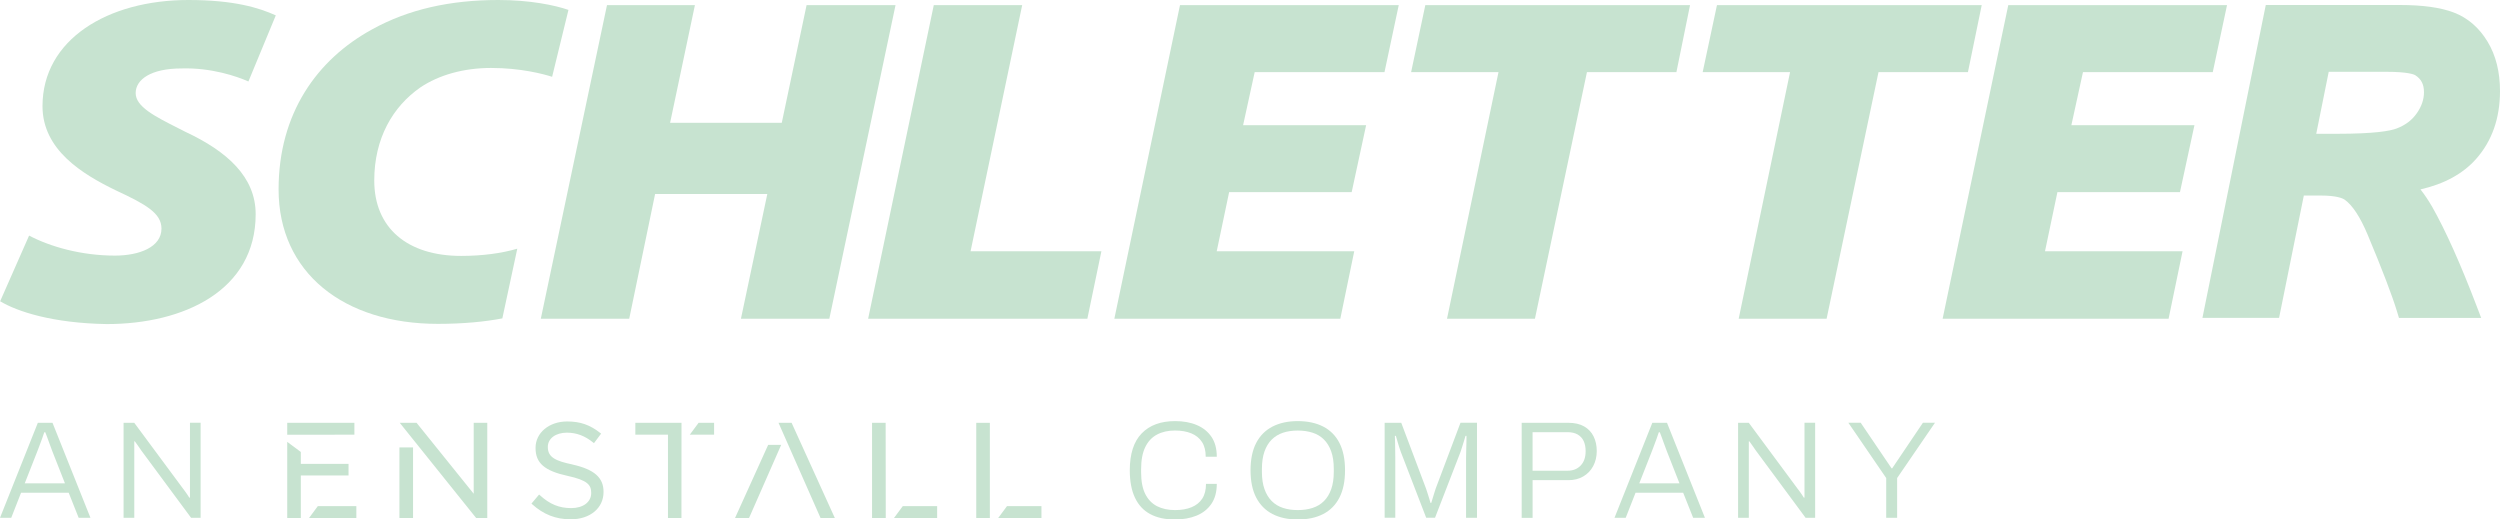<svg width="154" height="32" viewBox="0 0 154 32" fill="none" xmlns="http://www.w3.org/2000/svg">
<g clip-path="url(#clip0_1908_8170)">
<path d="M70.853 31.668C71.265 31.89 71.769 32.001 72.367 32.001H72.369C72.871 32.001 73.314 31.922 73.7 31.766C74.087 31.61 74.393 31.368 74.617 31.045C74.841 30.719 74.954 30.308 74.954 29.807H74.289C74.289 30.176 74.213 30.478 74.059 30.715C73.904 30.951 73.685 31.127 73.4 31.245C73.116 31.362 72.777 31.421 72.384 31.421C71.956 31.421 71.587 31.34 71.274 31.182C70.961 31.021 70.72 30.771 70.548 30.43C70.377 30.089 70.292 29.642 70.292 29.09V28.912C70.292 28.347 70.377 27.891 70.548 27.541C70.72 27.189 70.961 26.933 71.274 26.768C71.587 26.602 71.954 26.52 72.375 26.52C72.768 26.52 73.105 26.579 73.388 26.696C73.67 26.813 73.887 26.989 74.041 27.226C74.196 27.46 74.272 27.765 74.272 28.134H74.954C74.954 27.639 74.845 27.23 74.626 26.909C74.408 26.587 74.106 26.346 73.722 26.183C73.338 26.02 72.892 25.94 72.386 25.94C71.504 25.94 70.818 26.192 70.329 26.696C69.84 27.2 69.595 27.958 69.595 28.97C69.595 29.648 69.701 30.211 69.914 30.66C70.127 31.11 70.44 31.447 70.853 31.668Z" fill="#C7E3D0"/>
<path d="M53.718 31.909H54.563L54.556 26.046H53.718V31.909Z" fill="#C7E3D0"/>
<path d="M55.071 31.907L55.61 31.179H57.728V31.907H55.071Z" fill="#C7E3D0"/>
<path d="M39.137 26.046H41.981L41.977 31.909H41.147V26.774H39.137V26.046Z" fill="#C7E3D0"/>
<path d="M42.493 26.774L43.032 26.046H43.988V26.774H42.493Z" fill="#C7E3D0"/>
<path d="M21.47 29.287H18.531V31.907H17.693V27.219L18.531 27.841V28.575H21.47V29.287Z" fill="#C7E3D0"/>
<path d="M21.831 26.046V26.776L17.693 26.781V26.046H21.831Z" fill="#C7E3D0"/>
<path d="M19.038 31.907L19.576 31.179H21.951V31.907H19.038Z" fill="#C7E3D0"/>
<path d="M60.137 26.046H60.975V31.909H60.137V26.046Z" fill="#C7E3D0"/>
<path d="M61.49 31.907L62.029 31.179H64.153V31.907H61.49Z" fill="#C7E3D0"/>
<path d="M51.426 31.909H50.546L47.957 26.046H48.763L51.426 31.909Z" fill="#C7E3D0"/>
<path d="M47.32 27.402H48.122L46.141 31.909H45.278L47.32 27.402Z" fill="#C7E3D0"/>
<path d="M25.444 31.909H24.605V27.561H25.444V31.909Z" fill="#C7E3D0"/>
<path d="M29.18 30.415V26.046H30.016V31.909H29.33L24.625 26.046H25.661L29.18 30.415Z" fill="#C7E3D0"/>
<path d="M33.746 27.545C33.746 28.182 34.258 28.403 35.266 28.612L35.262 28.614C36.605 28.916 37.178 29.418 37.178 30.293V30.311C37.178 31.299 36.348 31.99 35.16 31.99C34.237 31.99 33.479 31.692 32.775 31.056L32.738 31.021L33.209 30.463L33.251 30.5C33.87 31.067 34.454 31.299 35.188 31.299C35.922 31.299 36.418 30.927 36.418 30.373V30.356C36.418 29.874 36.192 29.581 34.962 29.314C33.544 29.005 32.99 28.525 32.99 27.602V27.584C32.99 26.659 33.826 25.962 34.934 25.962C35.749 25.962 36.344 26.17 36.989 26.681L37.028 26.713L36.587 27.3L36.546 27.265C36.033 26.848 35.516 26.652 34.919 26.652C34.228 26.652 33.746 27.011 33.746 27.528V27.545Z" fill="#C7E3D0"/>
<path fill-rule="evenodd" clip-rule="evenodd" d="M2.331 26.044L0 31.898H0.691L1.297 30.354H4.232L4.846 31.898H5.572L3.234 26.044H2.331ZM4.001 29.774H1.527L1.523 29.776L2.292 27.821L2.312 27.769C2.347 27.678 2.388 27.571 2.433 27.45C2.487 27.306 2.542 27.159 2.596 27.011C2.65 26.863 2.694 26.735 2.728 26.626H2.789C2.828 26.722 2.87 26.831 2.913 26.95C2.93 26.997 2.947 27.043 2.963 27.089C2.989 27.161 3.015 27.233 3.041 27.304C3.085 27.419 3.124 27.523 3.156 27.615C3.185 27.694 3.208 27.755 3.225 27.8L3.232 27.819L4.001 29.774Z" fill="#C7E3D0"/>
<path d="M7.612 31.898V26.044H8.27L11.266 30.089C11.3 30.128 11.342 30.182 11.389 30.252L11.41 30.281C11.452 30.34 11.494 30.399 11.535 30.46C11.583 30.532 11.624 30.595 11.659 30.652H11.702V26.042H12.358V31.896H11.77L8.715 27.767L8.673 27.706C8.635 27.652 8.587 27.583 8.529 27.497C8.444 27.374 8.37 27.272 8.307 27.187H8.272V31.898H7.612Z" fill="#C7E3D0"/>
<path fill-rule="evenodd" clip-rule="evenodd" d="M79.944 32.001C79.34 32.001 78.82 31.888 78.386 31.664C77.952 31.44 77.617 31.101 77.382 30.652C77.15 30.202 77.033 29.642 77.033 28.97C77.033 28.299 77.15 27.732 77.382 27.285C77.615 26.837 77.949 26.503 78.386 26.277C78.82 26.053 79.34 25.94 79.944 25.94C80.547 25.94 81.075 26.053 81.51 26.277C81.944 26.5 82.279 26.837 82.509 27.285C82.739 27.732 82.854 28.293 82.854 28.97C82.854 29.648 82.739 30.202 82.509 30.652C82.279 31.101 81.946 31.438 81.51 31.664C81.075 31.888 80.552 32.001 79.944 32.001ZM79.944 31.421C80.28 31.421 80.584 31.377 80.856 31.288C81.13 31.199 81.362 31.06 81.555 30.867C81.749 30.673 81.899 30.428 82.003 30.132C82.107 29.837 82.161 29.481 82.161 29.066V28.886C82.161 28.464 82.109 28.106 82.003 27.81C81.899 27.515 81.749 27.269 81.555 27.076C81.362 26.883 81.13 26.741 80.856 26.655C80.582 26.566 80.278 26.522 79.944 26.522C79.609 26.522 79.305 26.566 79.035 26.655C78.766 26.744 78.534 26.885 78.34 27.076C78.147 27.269 77.997 27.515 77.893 27.81C77.789 28.106 77.734 28.464 77.734 28.886V29.066C77.734 29.481 77.787 29.837 77.893 30.132C77.997 30.428 78.147 30.673 78.34 30.867C78.534 31.06 78.766 31.201 79.035 31.288C79.305 31.377 79.609 31.421 79.944 31.421Z" fill="#C7E3D0"/>
<path d="M85.294 31.892V31.898L85.291 31.892H85.294Z" fill="#C7E3D0"/>
<path d="M85.294 31.892V26.044H86.317L87.844 30.098C87.879 30.195 87.911 30.298 87.946 30.408C87.963 30.463 87.98 30.517 87.996 30.569L88.044 30.723L88.055 30.759C88.08 30.843 88.102 30.914 88.115 30.975H88.168C88.181 30.924 88.199 30.866 88.219 30.803L88.219 30.802C88.23 30.767 88.241 30.731 88.252 30.693C88.266 30.645 88.281 30.598 88.296 30.552L88.296 30.55C88.315 30.491 88.333 30.432 88.35 30.374C88.38 30.269 88.411 30.176 88.439 30.096L89.966 26.042H90.983V31.896H90.309V28.251C90.309 28.11 90.312 27.949 90.318 27.769C90.325 27.591 90.329 27.415 90.331 27.243L90.333 27.12C90.334 27.008 90.335 26.918 90.335 26.85H90.275C90.253 26.935 90.222 27.037 90.186 27.152L90.184 27.156C90.148 27.272 90.111 27.388 90.075 27.506C90.038 27.626 90.003 27.736 89.968 27.839L88.398 31.892H87.853L86.291 27.839C86.256 27.747 86.223 27.647 86.189 27.539C86.157 27.439 86.126 27.335 86.094 27.225L86.094 27.224L86.087 27.198L86.055 27.087C86.031 27.006 86.008 26.925 85.984 26.848H85.924C85.93 26.961 85.934 27.104 85.937 27.274C85.938 27.36 85.939 27.445 85.941 27.531C85.943 27.616 85.944 27.701 85.945 27.786L85.946 27.846C85.948 27.994 85.95 28.126 85.95 28.247V31.892H85.294Z" fill="#C7E3D0"/>
<path fill-rule="evenodd" clip-rule="evenodd" d="M93.735 26.044H96.602C97 26.044 97.33 26.12 97.588 26.27C97.847 26.42 98.04 26.626 98.168 26.889C98.297 27.152 98.36 27.45 98.36 27.786C98.36 28.123 98.286 28.442 98.138 28.716C97.99 28.99 97.786 29.201 97.523 29.352C97.26 29.502 96.961 29.578 96.62 29.578H94.408V31.901H93.735V26.044ZM94.408 28.996H96.567C96.898 28.996 97.165 28.89 97.369 28.677C97.573 28.464 97.675 28.169 97.675 27.793C97.675 27.547 97.634 27.339 97.552 27.165C97.469 26.991 97.345 26.859 97.18 26.763C97.015 26.67 96.811 26.622 96.565 26.622H94.406V28.994L94.408 28.996Z" fill="#C7E3D0"/>
<path fill-rule="evenodd" clip-rule="evenodd" d="M101.783 26.044L99.453 31.898H100.143L100.749 30.354H103.684L104.299 31.898H105.024L102.687 26.044H101.783ZM103.456 29.774H100.982L100.978 29.776L101.747 27.821L101.767 27.769C101.802 27.678 101.842 27.571 101.888 27.45C101.942 27.306 101.996 27.159 102.051 27.011C102.105 26.863 102.148 26.735 102.183 26.626H102.244C102.283 26.722 102.324 26.831 102.368 26.95C102.384 26.996 102.401 27.041 102.417 27.087L102.418 27.089C102.444 27.161 102.47 27.233 102.496 27.304C102.539 27.419 102.579 27.523 102.611 27.615C102.639 27.694 102.663 27.755 102.68 27.8L102.687 27.819L103.456 29.774Z" fill="#C7E3D0"/>
<path d="M107.066 31.898V26.044H107.725L110.72 30.089C110.755 30.128 110.796 30.182 110.844 30.252L110.865 30.281C110.906 30.339 110.949 30.399 110.99 30.46C111.037 30.532 111.079 30.595 111.113 30.652H111.157V26.042H111.813V31.896H111.224L108.17 27.767L108.127 27.706C108.09 27.652 108.042 27.583 107.983 27.497C107.898 27.374 107.825 27.272 107.762 27.187H107.727V31.898H107.066Z" fill="#C7E3D0"/>
<path d="M116.19 29.448V31.898H116.863V29.448L119.194 26.042H118.451L116.557 28.851H116.522L114.619 26.042H113.859L116.19 29.448Z" fill="#C7E3D0"/>
<path d="M1.79 14.511C3.096 15.199 5.009 15.745 7.079 15.745C8.576 15.745 9.947 15.227 9.947 14.081C9.947 13.133 8.991 12.59 7.142 11.73C5.072 10.727 2.618 9.234 2.618 6.538C2.618 2.437 6.632 0 11.604 0C14.439 0 15.97 0.487 16.989 0.947L15.302 5.02C14.6 4.705 13.008 4.16 11.192 4.216C9.28 4.216 8.357 4.905 8.357 5.737C8.357 6.569 9.533 7.165 10.963 7.888L10.964 7.889C11.112 7.963 11.263 8.04 11.415 8.118C13.996 9.323 15.749 10.9 15.749 13.194C15.749 17.897 11.32 19.963 6.573 19.963C3.228 19.907 1.06 19.19 0.009 18.558L1.792 14.513L1.79 14.511Z" fill="#C7E3D0"/>
<path d="M42.807 0.315L41.278 7.566H48.157L49.686 0.315H55.165L51.087 19.633H45.642L47.266 11.952H40.354L38.76 19.633H33.314L37.391 0.315H42.807Z" fill="#C7E3D0"/>
<path d="M62.967 0.315H57.521L53.477 19.633H66.981L67.846 15.479H59.787L62.967 0.315Z" fill="#C7E3D0"/>
<path d="M83.263 11.837H75.714L74.95 15.477H83.421L82.563 19.633H68.644L72.688 0.315H86.163L85.285 4.442H77.289L76.575 7.712H84.153L83.263 11.837Z" fill="#C7E3D0"/>
<path d="M86.925 4.442H92.308L89.136 19.633H94.552L97.756 4.442H103.267L104.107 0.315H87.8L86.925 4.442Z" fill="#C7E3D0"/>
<path d="M110.268 4.442H104.885L105.765 0.315H122.074L121.225 4.442H115.716L112.519 19.633H107.103L110.268 4.442Z" fill="#C7E3D0"/>
<path d="M126.736 11.837H134.285L135.178 7.712H127.596L128.311 4.442H136.307L137.185 0.315H123.71L119.666 19.633H133.585L134.446 15.477H125.972L126.736 11.837Z" fill="#C7E3D0"/>
<path fill-rule="evenodd" clip-rule="evenodd" d="M152.84 19.583H147.776L147.661 19.203C147.355 18.195 146.742 16.594 145.843 14.448C145.389 13.37 144.916 12.649 144.438 12.304C144.305 12.21 143.923 12.045 142.952 12.045H141.916L140.391 19.581H135.67L139.572 0.308H147.824C149.247 0.308 150.337 0.461 151.154 0.771C152.012 1.099 152.714 1.703 153.233 2.565C153.744 3.406 154 4.431 154 5.611C154 7.288 153.502 8.696 152.521 9.799C151.713 10.707 150.566 11.333 149.101 11.667C149.353 11.986 149.592 12.345 149.823 12.742C150.646 14.194 151.567 16.248 152.562 18.855L152.84 19.583ZM143.947 8.242C146.278 8.242 147.236 8.066 147.629 7.916C148.167 7.712 148.576 7.405 148.873 6.979C149.171 6.554 149.317 6.128 149.317 5.674C149.317 5.198 149.147 4.868 148.784 4.636C148.708 4.588 148.337 4.423 146.997 4.423H143.449L142.68 8.242H143.947Z" fill="#C7E3D0"/>
<path d="M28.406 15.764C29.71 15.764 30.902 15.603 31.865 15.319L30.944 19.613C29.89 19.815 28.561 19.95 26.973 19.95C21.175 19.95 17.161 16.798 17.161 11.667C17.161 6.995 19.517 3.669 22.926 1.807C25.157 0.573 27.737 0 30.698 0C32.642 0 34.174 0.319 35.017 0.61L34.011 4.731C33.47 4.557 32.069 4.186 30.253 4.186C28.565 4.186 27.036 4.616 25.889 5.389C24.201 6.565 23.054 8.513 23.054 11.122C23.054 14.044 25.094 15.764 28.406 15.764Z" fill="#C7E3D0"/>
</g>
<defs>
<clipPath id="clip0_1908_8170">
<rect width="154" height="32.001" fill="white"/>
</clipPath>
</defs>
</svg>
